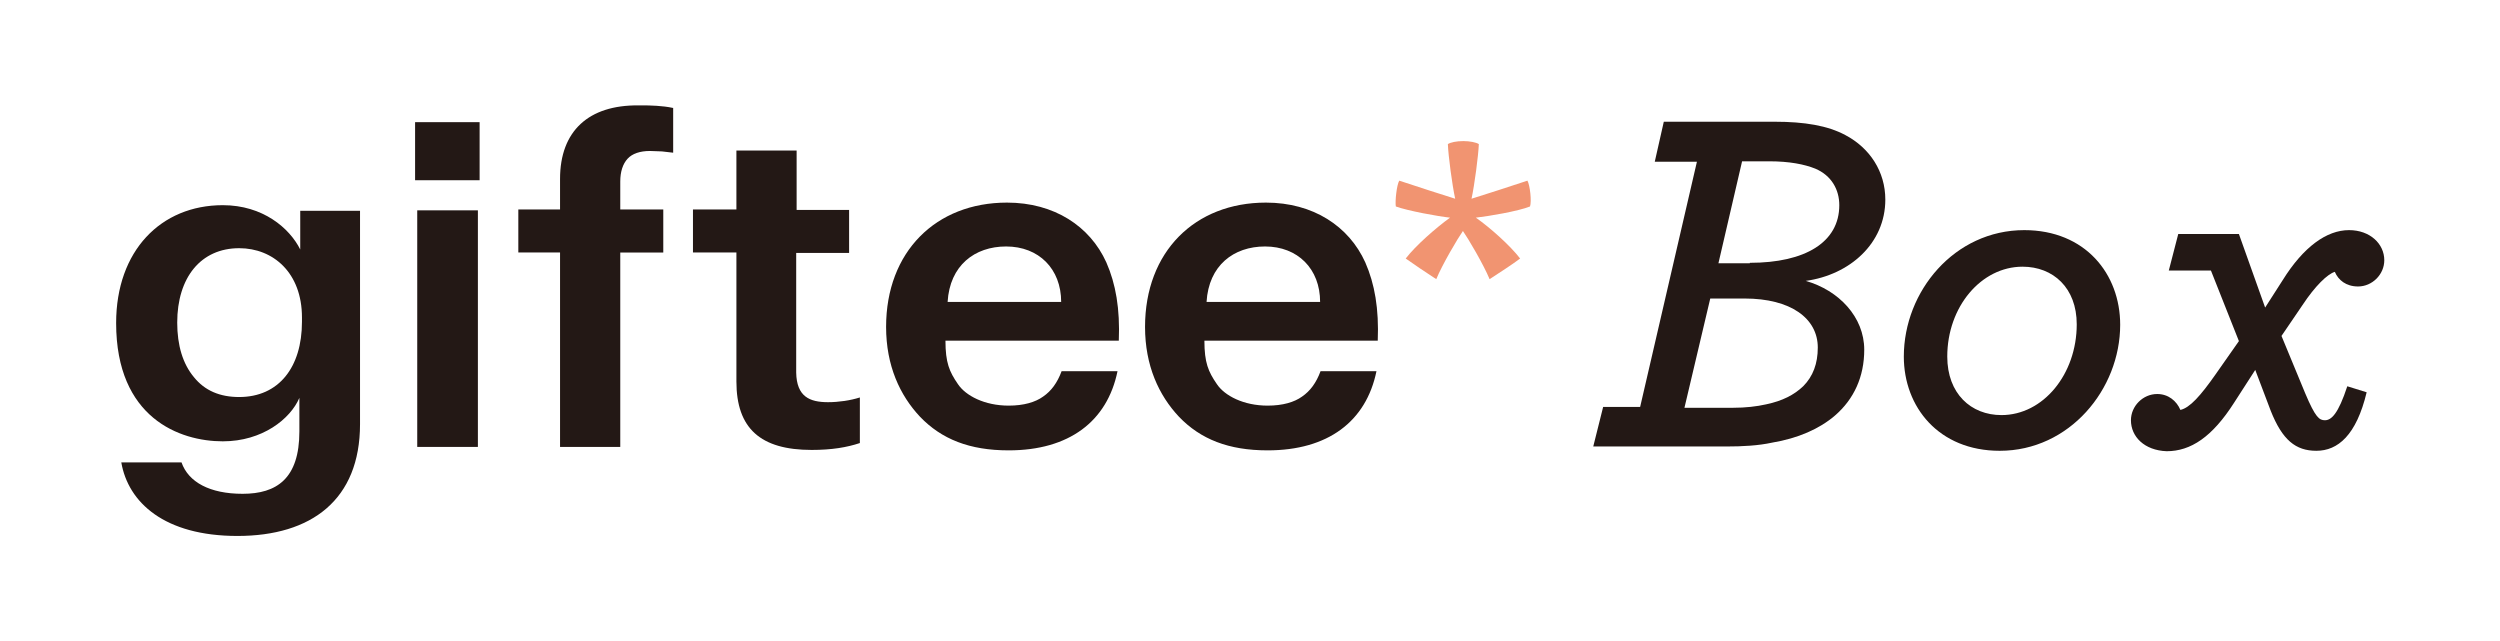 <?xml version="1.0" encoding="utf-8"?>
<!-- Generator: Adobe Illustrator 25.3.1, SVG Export Plug-In . SVG Version: 6.00 Build 0)  -->
<svg version="1.1" id="レイヤー_1" xmlns="http://www.w3.org/2000/svg" xmlns:xlink="http://www.w3.org/1999/xlink" x="0px"
	 y="0px" viewBox="0 0 581.2 149" style="enable-background:new 0 0 581.2 149;" xml:space="preserve">
<style type="text/css">
	.st0{fill:#231815;}
	.st1{fill:#F19471;}
</style>
<g>
	<g>
		<g>
			<path class="st0" d="M56.4,114.8c7.9,0,13.2-3.5,13.2-14.5v-7.8c-2.1,4.9-8.6,10.1-17.8,10.1c-10,0-24.8-5.4-24.8-27.5
				c0-16.8,10.4-27.4,24.8-27.4c9.3,0,15.5,5.3,18,10.3v-9h13.9v49.6c0,17.6-11.3,26-28.5,26c-17,0-25.4-7.8-27-17.1h14
				C43.8,112.1,48.8,114.8,56.4,114.8z M55.6,92.3c9.2,0,14.6-6.9,14.6-17.5v-1c0-10.4-6.7-16.1-14.6-16.1
				c-8.9,0-14.4,6.8-14.4,17.3c0,5.3,1.3,9.6,3.9,12.7C47.6,90.8,51.1,92.3,55.6,92.3z"/>
			<rect x="96.5" y="28.4" class="st0" width="15" height="13.5"/>
			<rect x="97" y="48.9" class="st0" width="14.1" height="55"/>
			<path class="st0" d="M192.5,93.5c2.5,0,5.2-0.4,7.4-1.1V103c-3,1-6.5,1.6-11.2,1.6c-11.9,0-17.5-5-17.5-15.9v-30h-10.1v-10h10.1
				V35h14v13.8h12.2v10h-12.3v27.8C185.2,92.2,188.2,93.5,192.5,93.5z"/>
			<path class="st0" d="M246.8,86.3h13c-2.4,11.7-11.3,18.4-25.3,18.4c-9.1,0-15.6-2.6-20.6-7.8c-4.7-5-7.9-11.9-7.9-20.9
				c0-17.5,11.6-28.9,28.1-28.9c11,0,19.3,5.5,23.1,13.9c2.2,5,3.2,10.8,2.9,18.2c-23.9,0-40.3,0-40.3,0c0,5.1,0.9,7.2,2.9,10.1
				c1.8,2.7,6.2,5,11.8,5c3.5,0,6.2-0.8,8-2.1C244.4,90.9,245.8,89,246.8,86.3z M233.9,57.3c-7.3,0-13.1,4.4-13.6,12.9h26.4
				C246.7,62.5,241.5,57.3,233.9,57.3z"/>
			<path class="st0" d="M307,86.3h13c-2.4,11.7-11.3,18.4-25.3,18.4c-9.1,0-15.6-2.6-20.6-7.8c-4.7-5-7.9-11.9-7.9-20.9
				c0-17.5,11.6-28.9,28.1-28.9c11,0,19.3,5.5,23.1,13.9c2.2,5,3.2,10.8,2.9,18.2c-23.9,0-40.3,0-40.3,0c0,5.1,0.9,7.2,2.9,10.1
				c1.8,2.7,6.2,5,11.8,5c3.5,0,6.2-0.8,8-2.1C304.6,90.9,306,89,307,86.3z M294.1,57.3c-7.3,0-13.1,4.4-13.6,12.9h26.4
				C306.9,62.5,301.7,57.3,294.1,57.3z"/>
			<path class="st0" d="M130.2,41.6c0-11.2,6.7-17.2,18.2-17.1c1.8,0,3,0,4.3,0.1c1.3,0.1,2.4,0.2,3.8,0.5v10.4
				c-0.8-0.1-1.7-0.2-2.6-0.3c-0.9,0-1.8-0.1-2.8-0.1c-2.3,0-4.1,0.6-5.2,1.8c-1.1,1.2-1.7,3-1.7,5.3v6.5l10,0v10h-10v45.2h-14V58.7
				h-9.7v-10h9.7V41.6z"/>
		</g>
		<path class="st1" d="M355.1,42c-3,1-11,3.6-13,4.2c0.7-3.2,1.6-10.1,1.7-12.7c-0.6-0.4-2.1-0.7-3.6-0.7c-1.6,0-3,0.3-3.6,0.7
			c0.1,2.7,1,9.5,1.7,12.7c-2-0.6-10-3.2-13-4.2c-0.6,1-1,4.8-0.8,6c2.7,1,9.8,2.3,12.6,2.6c-3.3,2.4-8,6.5-10.3,9.5
			c1.8,1.3,4.8,3.3,7.1,4.8c1.4-3.4,5-9.5,6.2-11.2c1.2,1.7,4.8,7.8,6.2,11.2c2.3-1.5,5.4-3.5,7.1-4.8c-2.3-3-7-7.2-10.3-9.5
			c2.8-0.3,9.9-1.5,12.6-2.6C356.1,46.8,355.7,43.1,355.1,42z"/>
	</g>
	<g>
		<g>
			<path class="st0" d="M372.7,94.6h8.6l13.2-57h-9.8l2.1-9.3h25.8c6.9,0,12.3,0.9,16.4,3.1c5.7,3,9.3,8.5,9.3,15
				c0,10.2-8.3,17.5-18.5,18.9c7.7,2.2,13.6,8.4,13.6,16c0,6.3-2.4,11.5-6.8,15.3c-3.6,3.1-8.6,5.3-14.6,6.3
				c-3.2,0.7-6.9,0.9-10.7,0.9h-30.9L372.7,94.6z M402.9,94.8c2.9,0,5.5-0.3,7.7-0.8c3.8-0.8,6.5-2.2,8.6-4.2c2.3-2.3,3.4-5.3,3.4-9
				c0-6.8-6.3-11.4-17-11.4h-8l-6,25.4H402.9z M406.8,61.1c12.9,0,20.8-4.8,20.8-13.4c0-3.6-1.8-6.9-5.6-8.5c-2.5-1-6-1.7-10.7-1.7
				H405l-5.5,23.7H406.8z"/>
			<path class="st0" d="M442.6,82.9c0-15.2,11.8-29.4,28-29.4c14.2,0,22.3,10.2,22.3,22c0,15-11.8,29.3-28,29.3
				C450.7,104.8,442.6,94.6,442.6,82.9z M482.8,75.4c0-8.5-5.5-13.4-12.6-13.4c-9.6,0-17.5,9.3-17.5,20.9c0,8.6,5.5,13.6,12.6,13.6
				C475,96.5,482.8,87,482.8,75.4z"/>
			<path class="st0" d="M495.4,97.7c0-3.3,2.8-6.1,6.1-6.1c2.6,0,4.5,1.6,5.4,3.7c2.2-0.5,4.7-3.3,8.2-8.3l5.4-7.7l-6.5-16.4h-9.8
				l2.2-8.5h14.1l6.1,17.1l4.1-6.4c4.8-7.7,10.2-11.6,15.4-11.6c4.9,0,8.2,3.2,8.2,7c0,3.3-2.8,6.1-6.1,6.1c-2.8,0-4.6-1.5-5.4-3.4
				c-1.7,0.5-4.6,3.3-7.5,7.7l-4.9,7.2l5.5,13.3c2.4,5.7,3.3,6.3,4.6,6.3c1.5,0,3.1-1.5,5.2-7.9l4.5,1.4c-2.4,10-6.7,13.6-11.7,13.6
				c-4.8,0-7.9-2.5-10.6-9.3l-3.6-9.5l-4.9,7.6c-5.1,8-10.1,11.3-15.7,11.3C498.5,104.7,495.4,101.5,495.4,97.7z"/>
		</g>
	</g>
</g>
</svg>
